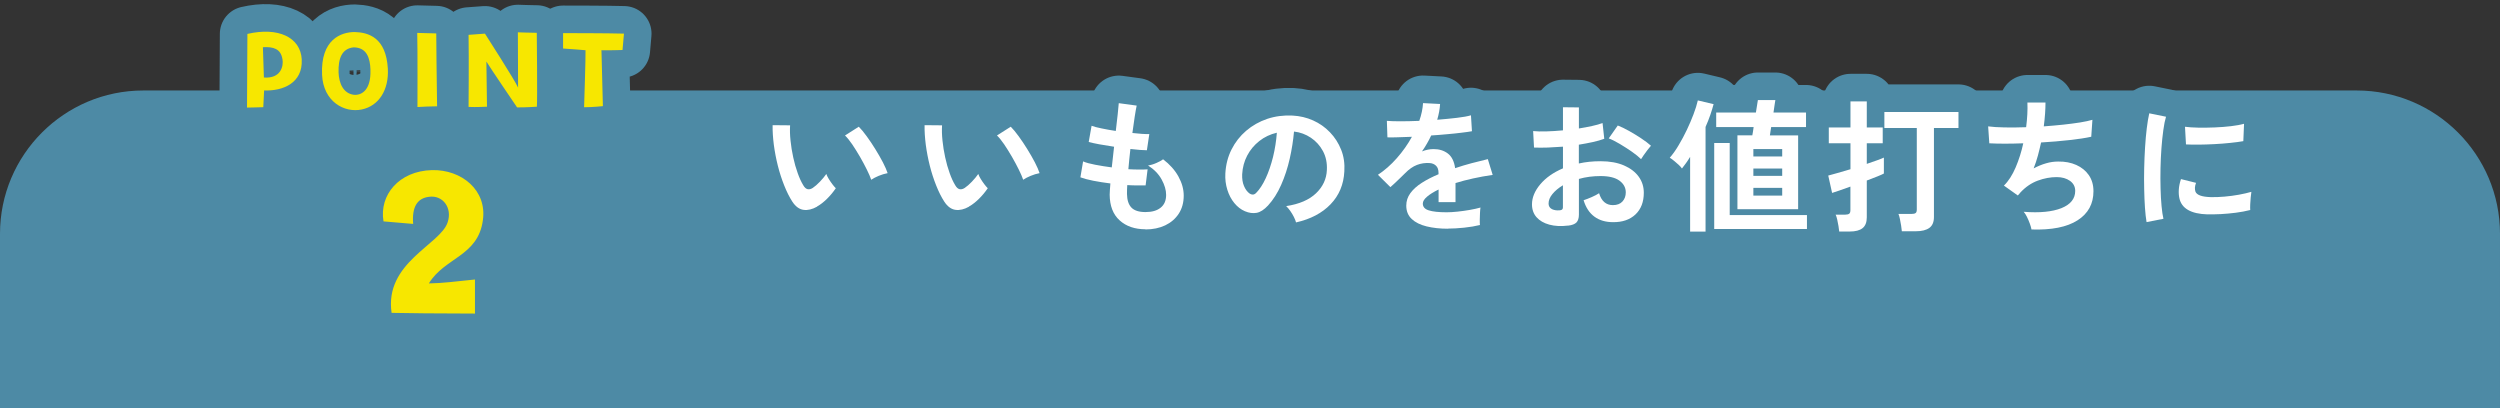 <svg xmlns="http://www.w3.org/2000/svg" width="453.4" height="74" viewBox="0 0 453.4 74">
  <rect x="0" y="0" width="453.4" height="74" fill="#333333" stroke="none"/>
  <defs>
    <style>
      .cls-1 {
        fill: #4d8aa5;
      }

      .cls-1, .cls-2, .cls-3 {
        stroke-width: 0px;
      }

      .cls-2 {
        fill: #fff;
      }

      .cls-4 {
        fill: none;
        stroke: #4d8aa5;
        stroke-linecap: round;
        stroke-linejoin: round;
        stroke-width: 10px;
      }

      .cls-3 {
        fill: #f7e700;
      }
    </style>
  </defs>
  <path class="cls-1" d="M26,16.41h401.4c14.35,0,26,11.65,26,26v31.59H0v-31.59C0,28.06,11.65,16.41,26,16.41Z"/>
  <g>
    <g>
      <path class="cls-4" d="M148.18,37.48c-.87.49-1.68.68-2.44.58-.76-.1-1.44-.58-2.03-1.47-.54-.83-1.03-1.81-1.48-2.94-.45-1.13-.84-2.32-1.16-3.59-.32-1.27-.56-2.53-.73-3.8-.16-1.27-.24-2.45-.22-3.56l3.17.03c-.05.85-.03,1.78.08,2.78.1,1.01.27,2.02.49,3.04.22,1.02.49,1.97.81,2.85.31.88.65,1.61,1.01,2.2.24.42.51.65.79.71.29.06.59-.01.92-.22.42-.28.85-.66,1.31-1.14s.85-.95,1.16-1.4c.09.26.23.56.43.88.2.33.42.65.65.96s.45.56.64.75c-.47.69-1,1.33-1.6,1.92s-1.2,1.06-1.81,1.4ZM158.01,32.61c-.17-.5-.44-1.13-.81-1.87s-.78-1.52-1.25-2.33-.94-1.55-1.4-2.24c-.47-.68-.9-1.22-1.3-1.6l2.5-1.59c.43.43.91,1.01,1.44,1.74.53.73,1.05,1.5,1.56,2.33.51.82.97,1.62,1.37,2.39.4.77.68,1.43.86,1.96-.54.1-1.08.27-1.62.49-.55.23-.99.46-1.34.7Z"/>
      <path class="cls-4" d="M175.74,37.48c-.87.49-1.68.68-2.44.58-.76-.1-1.44-.58-2.03-1.47-.54-.83-1.03-1.81-1.48-2.94-.45-1.13-.84-2.32-1.16-3.59-.32-1.27-.56-2.53-.73-3.8-.16-1.27-.24-2.45-.22-3.56l3.17.03c-.05.85-.03,1.78.08,2.78.1,1.01.27,2.02.49,3.04.22,1.02.49,1.97.81,2.85.31.88.65,1.61,1.01,2.2.24.42.51.65.79.71.29.06.59-.01.92-.22.42-.28.85-.66,1.31-1.14s.85-.95,1.16-1.4c.09.26.23.56.43.88.2.33.42.65.65.96s.45.56.64.75c-.47.69-1,1.33-1.6,1.92s-1.2,1.06-1.81,1.4ZM185.57,32.61c-.17-.5-.44-1.13-.81-1.87s-.78-1.52-1.25-2.33-.94-1.55-1.4-2.24c-.47-.68-.9-1.22-1.3-1.6l2.5-1.59c.43.43.91,1.01,1.44,1.74.53.73,1.05,1.5,1.56,2.33.51.82.97,1.62,1.37,2.39.4.77.68,1.43.86,1.96-.54.1-1.08.27-1.62.49-.55.23-.99.46-1.34.7Z"/>
      <path class="cls-4" d="M207.75,41.58c-1.94,0-3.51-.54-4.69-1.61-1.19-1.07-1.79-2.63-1.81-4.65,0-.24.01-.54.04-.88.03-.35.06-.74.09-1.17-1.11-.14-2.14-.3-3.11-.49-.96-.19-1.74-.4-2.33-.62l.49-2.89c.52.23,1.25.43,2.2.61.94.18,1.95.34,3,.48.07-.61.14-1.22.21-1.85.07-.62.14-1.26.21-1.9-.95-.14-1.85-.29-2.68-.44-.83-.16-1.47-.29-1.92-.42l.52-2.94c.42.16,1.02.32,1.82.48.8.17,1.66.32,2.57.46.14-1.13.26-2.14.35-3.04.09-.9.16-1.57.19-2l3.25.44c-.1.47-.23,1.14-.36,2.02-.14.88-.28,1.86-.42,2.95.62.07,1.2.12,1.74.16.54.04.98.04,1.33.03l-.44,2.94c-.33,0-.75-.02-1.27-.06-.52-.04-1.09-.1-1.72-.17-.07.62-.13,1.24-.2,1.85s-.12,1.21-.17,1.82c.69.04,1.34.06,1.94.06.6,0,1.11,0,1.55-.04l-.36,2.91c-.47.02-.98.02-1.55.01-.56,0-1.16-.03-1.78-.06-.02.29-.03.58-.04.84,0,.27-.01.52-.01.77.02,1.11.29,1.93.81,2.47.52.54,1.37.81,2.55.81s2.08-.26,2.74-.79c.67-.53,1-1.3,1-2.33,0-.87-.27-1.79-.81-2.78-.54-.99-1.36-1.84-2.47-2.55.48-.07,1-.22,1.53-.46.54-.23.94-.46,1.2-.66,1.21.92,2.14,1.96,2.78,3.12.64,1.16.96,2.31.96,3.46,0,1.27-.3,2.36-.9,3.28-.6.92-1.42,1.62-2.46,2.12-1.04.49-2.24.74-3.59.74Z"/>
      <path class="cls-4" d="M235.05,40.34c-.07-.28-.2-.61-.39-.99-.19-.38-.41-.75-.66-1.1-.25-.35-.5-.65-.74-.87,2.38-.36,4.18-1.14,5.42-2.33,1.24-1.19,1.89-2.59,1.96-4.2.07-1.28-.17-2.43-.7-3.43-.54-1-1.27-1.82-2.2-2.44-.93-.62-1.95-1-3.06-1.12-.14,1.61-.4,3.26-.78,4.94-.38,1.68-.9,3.26-1.55,4.73-.65,1.47-1.44,2.72-2.38,3.74-.71.76-1.4,1.21-2.07,1.33-.67.12-1.37.03-2.12-.29-.73-.31-1.37-.81-1.92-1.48-.56-.68-.98-1.48-1.27-2.41-.29-.93-.42-1.92-.36-2.98.09-1.58.46-3.02,1.12-4.33s1.54-2.44,2.65-3.39,2.38-1.67,3.82-2.16c1.44-.48,2.97-.68,4.6-.6,1.32.07,2.56.36,3.72.88s2.18,1.23,3.06,2.15c.88.91,1.55,1.96,2.03,3.16.48,1.2.67,2.51.58,3.93-.12,2.38-.95,4.36-2.5,5.97-1.54,1.6-3.63,2.7-6.27,3.29ZM226.6,35.08c.19.14.39.21.6.21s.42-.1.62-.31c.62-.62,1.2-1.51,1.73-2.65.53-1.14.97-2.44,1.33-3.87.35-1.44.58-2.9.69-4.39-1.2.28-2.26.78-3.18,1.51-.93.73-1.66,1.61-2.2,2.64s-.84,2.16-.91,3.39c-.03.81.07,1.52.33,2.12.25.6.58,1.05,1,1.36Z"/>
      <path class="cls-4" d="M262.58,41.48c-1.42,0-2.7-.14-3.85-.42-1.14-.28-2.04-.72-2.7-1.34s-.99-1.43-.99-2.43c0-.83.25-1.59.75-2.27.5-.68,1.2-1.31,2.08-1.87.88-.56,1.89-1.08,3.02-1.55v-.21c0-.61-.15-1.05-.46-1.34-.3-.29-.69-.45-1.16-.48-.8-.05-1.56.06-2.29.34-.73.28-1.45.78-2.16,1.51-.21.21-.48.47-.81.79-.33.32-.66.64-.99.95s-.62.57-.86.78l-2.26-2.24c1.21-.8,2.36-1.8,3.43-3.02,1.07-1.21,1.98-2.5,2.73-3.87-.97.04-1.85.06-2.65.09-.8.03-1.4.03-1.79.01l-.1-2.99c.59.05,1.41.08,2.46.08s2.19-.03,3.42-.08c.4-1.14.62-2.22.68-3.22l3.09.16c-.05.92-.23,1.87-.52,2.86,1.28-.1,2.47-.22,3.58-.35s1.95-.28,2.54-.46l.18,2.89c-.49.09-1.12.18-1.9.27-.78.1-1.64.19-2.59.27-.95.09-1.91.17-2.9.23-.23.49-.48.98-.77,1.47-.29.49-.58.97-.9,1.42.69-.28,1.4-.42,2.11-.42,1.02,0,1.88.27,2.59.81.7.54,1.14,1.42,1.31,2.65.97-.33,1.96-.63,2.98-.9,1.01-.27,2-.52,2.95-.74l.88,2.86c-1.21.17-2.39.39-3.54.64-1.14.25-2.21.53-3.2.84v3.46h-3.07v-2.29c-.87.42-1.56.85-2.08,1.29-.52.44-.78.86-.78,1.26,0,.59.35,1,1.07,1.23s1.79.35,3.25.35c.59,0,1.25-.04,1.99-.12.74-.08,1.47-.18,2.21-.31.74-.13,1.38-.27,1.94-.43-.04.23-.07.55-.09.97-.03.43-.04.85-.04,1.26s0,.73.03.94c-.85.21-1.8.37-2.86.48-1.06.11-2.05.17-2.96.17Z"/>
      <path class="cls-4" d="M284.39,40.91c-1.28.16-2.42.1-3.41-.17-.99-.27-1.76-.72-2.31-1.34s-.83-1.4-.83-2.34c0-1.23.5-2.44,1.5-3.63,1-1.19,2.37-2.15,4.12-2.9v-3.93c-.95.07-1.88.12-2.77.16-.89.03-1.72.03-2.48,0l-.16-2.99c.66.07,1.46.09,2.42.06.95-.03,1.95-.09,2.99-.19v-4.19l2.89.03v3.82c.87-.14,1.68-.29,2.43-.46.75-.16,1.37-.34,1.86-.53l.31,2.86c-.61.23-1.31.42-2.11.6-.8.17-1.63.33-2.5.47v3.41c.61-.14,1.24-.24,1.9-.31.66-.07,1.34-.1,2.05-.1,1.66,0,3.08.26,4.25.77,1.17.51,2.06,1.2,2.67,2.05s.91,1.82.91,2.9c0,1.66-.5,2.97-1.51,3.93-1.01.95-2.37,1.42-4.08,1.4-1.33,0-2.46-.33-3.37-1-.91-.67-1.56-1.66-1.96-2.98.4-.12.88-.31,1.46-.56.57-.25,1.02-.49,1.35-.71.43,1.44,1.27,2.16,2.5,2.16.76,0,1.34-.22,1.74-.66.4-.44.6-.99.6-1.65,0-.85-.38-1.56-1.14-2.12-.76-.56-1.91-.84-3.43-.84-1.39,0-2.7.17-3.93.52v6.47c0,.64-.15,1.11-.44,1.42-.29.3-.8.5-1.51.58ZM282.52,38.15c.33.02.57-.02.71-.1.15-.09.22-.24.22-.47v-3.98c-.8.49-1.43,1.01-1.9,1.59-.47.57-.7,1.14-.7,1.72,0,.4.15.7.44.91s.7.32,1.22.34ZM297.63,28.87c-.42-.42-.98-.87-1.69-1.37-.71-.49-1.44-.96-2.18-1.4s-1.41-.78-2-1l1.64-2.34c.62.24,1.31.57,2.05.99.75.42,1.47.86,2.18,1.33.71.47,1.31.92,1.79,1.35-.17.19-.39.45-.64.78-.25.33-.49.65-.7.96s-.37.55-.46.7Z"/>
      <path class="cls-4" d="M306.52,42v-13.55c-.24.4-.49.78-.74,1.13-.25.36-.5.68-.74.98-.14-.21-.35-.44-.62-.69-.28-.25-.56-.49-.85-.73s-.53-.41-.74-.53c.55-.64,1.1-1.4,1.62-2.29.53-.88,1.02-1.81,1.48-2.77.46-.96.86-1.91,1.21-2.83s.61-1.76.78-2.51l2.86.68c-.16.61-.36,1.26-.6,1.96-.24.7-.53,1.43-.86,2.17v18.98h-2.81ZM310.89,41.53v-15.6h2.81v13.08h14.01v2.52h-16.82ZM315.1,37.94v-13.39h2.7c.03-.19.07-.42.12-.68.04-.26.08-.54.12-.83h-6.79v-2.63h7.2l.36-2.26h3.17c-.02.07-.06.32-.12.74-.06.43-.13.93-.22,1.52h5.9v2.63h-6.32c-.05.29-.09.57-.13.83-.04.26-.07.49-.1.68h5.12v13.39h-11.02ZM317.99,28.38h5.23v-1.35h-5.23v1.35ZM317.99,31.89h5.23v-1.33h-5.23v1.33ZM317.99,35.47h5.23v-1.4h-5.23v1.4Z"/>
      <path class="cls-4" d="M333.56,42c-.02-.26-.06-.59-.13-.99-.07-.4-.15-.79-.23-1.18-.09-.39-.18-.69-.29-.9h1.72c.35,0,.59-.06.74-.17s.22-.33.22-.66v-4.26c-.76.28-1.45.52-2.05.73-.61.21-1.03.35-1.27.42l-.7-3.15c.42-.1.98-.26,1.7-.47.72-.21,1.5-.43,2.33-.68v-4.71h-3.93v-2.86h3.93v-4.73h2.96v4.73h2.89v2.86h-2.89v3.74c.71-.24,1.34-.46,1.9-.66.55-.2.95-.36,1.2-.48v2.89c-.21.12-.59.29-1.16.52-.56.23-1.21.48-1.94.75v6.68c0,.9-.26,1.56-.77,1.96-.51.41-1.29.61-2.33.61h-1.9ZM344.92,41.95c-.02-.28-.06-.62-.13-1.03s-.14-.81-.22-1.2-.17-.7-.27-.92h2.37c.35,0,.59-.05.74-.16.15-.1.22-.32.22-.65v-14.77h-5.88v-2.91h13.44v2.91h-4.45v16.15c0,.9-.28,1.56-.83,1.96s-1.36.61-2.42.61h-2.57Z"/>
      <path class="cls-4" d="M368.43,41.61c-.05-.29-.15-.65-.3-1.05-.15-.41-.32-.81-.51-1.2-.19-.39-.39-.71-.6-.95,2.89.23,5.17,0,6.84-.66,1.66-.67,2.5-1.71,2.5-3.13,0-.76-.32-1.37-.95-1.82-.63-.45-1.43-.68-2.41-.68-1.13,0-2.27.21-3.43.64-1.16.43-2.21,1.14-3.15,2.15-.07.09-.14.18-.22.27-.08.1-.16.19-.25.27l-2.52-1.79c.83-.81,1.54-1.92,2.13-3.3.59-1.39,1.05-2.84,1.38-4.37-2.41.09-4.46.09-6.16,0l-.21-3.07c.76.1,1.75.17,2.96.19,1.21.03,2.52.01,3.93-.04.21-1.65.29-3.14.23-4.47h3.28c0,1.27-.1,2.7-.31,4.32,1.21-.09,2.38-.19,3.51-.31,1.13-.12,2.15-.26,3.07-.4.92-.15,1.66-.31,2.24-.48l-.21,3.07c-1.02.23-2.35.43-3.98.61-1.63.18-3.34.33-5.12.43-.17.8-.37,1.59-.58,2.39-.22.8-.47,1.57-.77,2.31.76-.4,1.51-.71,2.25-.92.74-.22,1.47-.32,2.2-.32,1.23-.02,2.33.19,3.29.62.96.43,1.72,1.05,2.28,1.86.55.81.83,1.77.83,2.9,0,2.29-.96,4.05-2.89,5.28-1.92,1.23-4.71,1.78-8.35,1.66Z"/>
      <path class="cls-4" d="M389.3,40.28c-.12-.71-.22-1.58-.29-2.61-.07-1.03-.12-2.16-.14-3.38-.03-1.22-.03-2.48,0-3.78.03-1.3.08-2.57.16-3.81s.18-2.39.31-3.45c.13-1.06.28-1.96.45-2.7l3.04.62c-.19.62-.36,1.43-.49,2.43-.14,1-.25,2.09-.34,3.28-.09,1.19-.14,2.41-.17,3.65-.03,1.25-.02,2.46.01,3.64.03,1.18.09,2.25.18,3.2.09.95.2,1.73.34,2.31l-3.07.6ZM400.35,38.88c-3-.09-4.7-1.07-5.1-2.94-.1-.47-.14-.99-.1-1.56.03-.57.16-1.2.39-1.9l2.73.68c-.12.33-.19.62-.2.88,0,.26.02.49.09.7.23.62,1.14.96,2.76,1.01.78.02,1.62-.01,2.51-.09.89-.08,1.77-.19,2.63-.35.86-.16,1.61-.33,2.25-.52-.04.24-.07.57-.12.99-.04.42-.07.84-.09,1.26-.02.43-.02.78,0,1.05-.82.21-1.69.37-2.61.49-.93.12-1.84.2-2.73.25-.89.04-1.7.06-2.41.04ZM396.45,26.19l-.18-3.2c.66.09,1.46.14,2.42.16.95.02,1.95,0,2.98-.04,1.03-.04,2.02-.12,2.96-.23.95-.11,1.73-.26,2.35-.43l-.13,3.15c-.69.12-1.5.23-2.42.32-.92.1-1.87.17-2.85.22-.98.05-1.92.08-2.81.09-.89,0-1.67,0-2.33-.04Z"/>
    </g>
    <g>
      <path class="cls-2" d="M148.18,37.48c-.87.49-1.68.68-2.44.58-.76-.1-1.44-.58-2.03-1.47-.54-.83-1.03-1.81-1.48-2.94-.45-1.13-.84-2.32-1.16-3.59-.32-1.27-.56-2.53-.73-3.8-.16-1.27-.24-2.45-.22-3.56l3.17.03c-.05.85-.03,1.78.08,2.78.1,1.01.27,2.02.49,3.04.22,1.02.49,1.97.81,2.85.31.88.65,1.61,1.01,2.2.24.42.51.65.79.71.29.06.59-.01.92-.22.42-.28.85-.66,1.31-1.14s.85-.95,1.16-1.4c.09.26.23.56.43.88.2.33.42.65.65.96s.45.56.64.75c-.47.69-1,1.33-1.6,1.92s-1.2,1.06-1.81,1.4ZM158.01,32.61c-.17-.5-.44-1.13-.81-1.87s-.78-1.52-1.25-2.33-.94-1.55-1.4-2.24c-.47-.68-.9-1.22-1.3-1.6l2.5-1.59c.43.43.91,1.01,1.44,1.74.53.73,1.05,1.5,1.56,2.33.51.82.97,1.62,1.37,2.39.4.77.68,1.43.86,1.96-.54.1-1.08.27-1.62.49-.55.23-.99.46-1.34.7Z"/>
      <path class="cls-2" d="M175.74,37.48c-.87.49-1.68.68-2.44.58-.76-.1-1.44-.58-2.03-1.47-.54-.83-1.03-1.81-1.48-2.94-.45-1.13-.84-2.32-1.16-3.59-.32-1.27-.56-2.53-.73-3.8-.16-1.27-.24-2.45-.22-3.56l3.17.03c-.05.85-.03,1.78.08,2.78.1,1.01.27,2.02.49,3.04.22,1.02.49,1.97.81,2.85.31.88.65,1.61,1.01,2.2.24.42.51.65.79.71.29.06.59-.01.92-.22.42-.28.85-.66,1.31-1.14s.85-.95,1.16-1.4c.09.26.23.56.43.88.2.33.42.65.65.96s.45.56.64.75c-.47.69-1,1.33-1.6,1.92s-1.2,1.06-1.81,1.4ZM185.57,32.61c-.17-.5-.44-1.13-.81-1.87s-.78-1.52-1.25-2.33-.94-1.55-1.4-2.24c-.47-.68-.9-1.22-1.3-1.6l2.5-1.59c.43.43.91,1.01,1.44,1.74.53.73,1.05,1.5,1.56,2.33.51.82.97,1.62,1.37,2.39.4.77.68,1.43.86,1.96-.54.1-1.08.27-1.62.49-.55.23-.99.46-1.34.7Z"/>
      <path class="cls-2" d="M207.75,41.58c-1.94,0-3.51-.54-4.69-1.61-1.19-1.07-1.79-2.63-1.81-4.65,0-.24.01-.54.04-.88.03-.35.06-.74.09-1.17-1.11-.14-2.14-.3-3.11-.49-.96-.19-1.74-.4-2.33-.62l.49-2.89c.52.23,1.25.43,2.2.61.94.18,1.95.34,3,.48.07-.61.14-1.22.21-1.85.07-.62.14-1.26.21-1.9-.95-.14-1.85-.29-2.68-.44-.83-.16-1.47-.29-1.92-.42l.52-2.94c.42.16,1.02.32,1.82.48.8.17,1.66.32,2.57.46.14-1.13.26-2.14.35-3.04.09-.9.16-1.57.19-2l3.25.44c-.1.47-.23,1.14-.36,2.02-.14.88-.28,1.86-.42,2.95.62.07,1.2.12,1.74.16.54.04.98.04,1.33.03l-.44,2.94c-.33,0-.75-.02-1.27-.06-.52-.04-1.09-.1-1.72-.17-.07.62-.13,1.24-.2,1.85s-.12,1.21-.17,1.82c.69.04,1.34.06,1.94.06.6,0,1.11,0,1.55-.04l-.36,2.91c-.47.02-.98.02-1.55.01-.56,0-1.16-.03-1.78-.06-.02.29-.03.58-.04.84,0,.27-.01.52-.01.77.02,1.11.29,1.93.81,2.47.52.54,1.37.81,2.55.81s2.08-.26,2.74-.79c.67-.53,1-1.3,1-2.33,0-.87-.27-1.79-.81-2.78-.54-.99-1.36-1.84-2.47-2.55.48-.07,1-.22,1.53-.46.54-.23.94-.46,1.2-.66,1.21.92,2.14,1.96,2.78,3.12.64,1.16.96,2.31.96,3.46,0,1.27-.3,2.36-.9,3.28-.6.92-1.42,1.62-2.46,2.12-1.04.49-2.24.74-3.59.74Z"/>
      <path class="cls-2" d="M235.05,40.34c-.07-.28-.2-.61-.39-.99-.19-.38-.41-.75-.66-1.1-.25-.35-.5-.65-.74-.87,2.38-.36,4.18-1.14,5.42-2.33,1.24-1.19,1.89-2.59,1.96-4.2.07-1.28-.17-2.43-.7-3.43-.54-1-1.27-1.82-2.2-2.44-.93-.62-1.95-1-3.06-1.12-.14,1.61-.4,3.26-.78,4.94-.38,1.68-.9,3.26-1.55,4.73-.65,1.47-1.44,2.72-2.38,3.74-.71.76-1.4,1.21-2.07,1.33-.67.12-1.37.03-2.12-.29-.73-.31-1.37-.81-1.92-1.48-.56-.68-.98-1.48-1.27-2.41-.29-.93-.42-1.92-.36-2.98.09-1.58.46-3.02,1.12-4.33s1.54-2.44,2.65-3.39,2.38-1.67,3.82-2.16c1.44-.48,2.97-.68,4.6-.6,1.32.07,2.56.36,3.72.88s2.18,1.23,3.06,2.15c.88.91,1.55,1.96,2.03,3.16.48,1.2.67,2.51.58,3.93-.12,2.38-.95,4.36-2.5,5.97-1.54,1.6-3.63,2.7-6.27,3.29ZM226.6,35.08c.19.14.39.21.6.21s.42-.1.62-.31c.62-.62,1.2-1.51,1.73-2.65.53-1.14.97-2.44,1.33-3.87.35-1.44.58-2.9.69-4.39-1.2.28-2.26.78-3.18,1.51-.93.73-1.66,1.61-2.2,2.64s-.84,2.16-.91,3.39c-.03.81.07,1.52.33,2.12.25.6.58,1.05,1,1.36Z"/>
      <path class="cls-2" d="M262.58,41.48c-1.42,0-2.7-.14-3.85-.42-1.14-.28-2.04-.72-2.7-1.34s-.99-1.43-.99-2.43c0-.83.25-1.59.75-2.27.5-.68,1.2-1.31,2.08-1.87.88-.56,1.89-1.08,3.02-1.55v-.21c0-.61-.15-1.05-.46-1.34-.3-.29-.69-.45-1.16-.48-.8-.05-1.56.06-2.29.34-.73.28-1.45.78-2.16,1.51-.21.21-.48.47-.81.79-.33.32-.66.64-.99.95s-.62.57-.86.78l-2.26-2.24c1.21-.8,2.36-1.8,3.43-3.02,1.07-1.21,1.98-2.5,2.73-3.87-.97.04-1.85.06-2.65.09-.8.03-1.4.03-1.79.01l-.1-2.99c.59.05,1.41.08,2.46.08s2.19-.03,3.42-.08c.4-1.14.62-2.22.68-3.22l3.09.16c-.05.92-.23,1.87-.52,2.86,1.28-.1,2.47-.22,3.58-.35s1.95-.28,2.54-.46l.18,2.89c-.49.09-1.12.18-1.9.27-.78.1-1.64.19-2.59.27-.95.09-1.91.17-2.9.23-.23.49-.48.98-.77,1.47-.29.49-.58.97-.9,1.42.69-.28,1.4-.42,2.11-.42,1.02,0,1.88.27,2.59.81.7.54,1.14,1.42,1.31,2.65.97-.33,1.96-.63,2.98-.9,1.01-.27,2-.52,2.95-.74l.88,2.86c-1.21.17-2.39.39-3.54.64-1.14.25-2.21.53-3.2.84v3.46h-3.07v-2.29c-.87.42-1.56.85-2.08,1.29-.52.44-.78.86-.78,1.26,0,.59.35,1,1.07,1.23s1.79.35,3.25.35c.59,0,1.25-.04,1.99-.12.74-.08,1.47-.18,2.21-.31.74-.13,1.38-.27,1.94-.43-.04.23-.07.55-.09.97-.03.43-.04.85-.04,1.26s0,.73.03.94c-.85.21-1.8.37-2.86.48-1.06.11-2.05.17-2.96.17Z"/>
      <path class="cls-2" d="M284.39,40.91c-1.28.16-2.42.1-3.41-.17-.99-.27-1.76-.72-2.31-1.34s-.83-1.4-.83-2.34c0-1.23.5-2.44,1.5-3.63,1-1.19,2.37-2.15,4.12-2.9v-3.93c-.95.07-1.88.12-2.77.16-.89.03-1.72.03-2.48,0l-.16-2.99c.66.07,1.46.09,2.42.06.95-.03,1.95-.09,2.99-.19v-4.19l2.89.03v3.82c.87-.14,1.68-.29,2.43-.46.75-.16,1.37-.34,1.86-.53l.31,2.86c-.61.23-1.31.42-2.11.6-.8.17-1.63.33-2.5.47v3.41c.61-.14,1.24-.24,1.9-.31.66-.07,1.34-.1,2.05-.1,1.66,0,3.08.26,4.25.77,1.17.51,2.06,1.2,2.67,2.05s.91,1.82.91,2.9c0,1.66-.5,2.97-1.51,3.93-1.01.95-2.37,1.42-4.08,1.4-1.33,0-2.46-.33-3.37-1-.91-.67-1.56-1.66-1.96-2.98.4-.12.88-.31,1.46-.56.57-.25,1.02-.49,1.35-.71.43,1.44,1.27,2.16,2.5,2.16.76,0,1.34-.22,1.74-.66.4-.44.6-.99.6-1.65,0-.85-.38-1.56-1.14-2.12-.76-.56-1.91-.84-3.43-.84-1.39,0-2.7.17-3.93.52v6.47c0,.64-.15,1.11-.44,1.42-.29.3-.8.5-1.51.58ZM282.52,38.15c.33.02.57-.02.71-.1.15-.09.22-.24.22-.47v-3.98c-.8.49-1.43,1.01-1.9,1.59-.47.57-.7,1.14-.7,1.72,0,.4.15.7.44.91s.7.32,1.22.34ZM297.63,28.87c-.42-.42-.98-.87-1.69-1.37-.71-.49-1.44-.96-2.18-1.4s-1.41-.78-2-1l1.64-2.34c.62.24,1.31.57,2.05.99.75.42,1.47.86,2.18,1.33.71.47,1.31.92,1.79,1.35-.17.19-.39.45-.64.78-.25.33-.49.65-.7.96s-.37.55-.46.7Z"/>
      <path class="cls-2" d="M306.52,42v-13.55c-.24.4-.49.78-.74,1.13-.25.36-.5.68-.74.98-.14-.21-.35-.44-.62-.69-.28-.25-.56-.49-.85-.73s-.53-.41-.74-.53c.55-.64,1.1-1.4,1.62-2.29.53-.88,1.02-1.81,1.48-2.77.46-.96.86-1.91,1.21-2.83s.61-1.76.78-2.51l2.86.68c-.16.61-.36,1.26-.6,1.96-.24.7-.53,1.43-.86,2.17v18.98h-2.81ZM310.89,41.53v-15.6h2.81v13.08h14.01v2.52h-16.82ZM315.1,37.94v-13.39h2.7c.03-.19.07-.42.12-.68.04-.26.08-.54.12-.83h-6.79v-2.63h7.2l.36-2.26h3.17c-.02.07-.06.32-.12.74-.06.43-.13.93-.22,1.52h5.9v2.63h-6.32c-.05.29-.09.57-.13.83-.04.26-.07.49-.1.68h5.12v13.39h-11.02ZM317.99,28.38h5.23v-1.35h-5.23v1.35ZM317.99,31.89h5.23v-1.33h-5.23v1.33ZM317.99,35.47h5.23v-1.4h-5.23v1.4Z"/>
      <path class="cls-2" d="M333.56,42c-.02-.26-.06-.59-.13-.99-.07-.4-.15-.79-.23-1.18-.09-.39-.18-.69-.29-.9h1.72c.35,0,.59-.06.74-.17s.22-.33.22-.66v-4.26c-.76.28-1.45.52-2.05.73-.61.21-1.03.35-1.27.42l-.7-3.15c.42-.1.98-.26,1.7-.47.72-.21,1.5-.43,2.33-.68v-4.71h-3.93v-2.86h3.93v-4.73h2.96v4.73h2.89v2.86h-2.89v3.74c.71-.24,1.34-.46,1.9-.66.55-.2.95-.36,1.2-.48v2.89c-.21.12-.59.29-1.16.52-.56.23-1.21.48-1.94.75v6.68c0,.9-.26,1.56-.77,1.96-.51.41-1.29.61-2.33.61h-1.9ZM344.92,41.95c-.02-.28-.06-.62-.13-1.03s-.14-.81-.22-1.2-.17-.7-.27-.92h2.37c.35,0,.59-.05.74-.16.15-.1.22-.32.22-.65v-14.77h-5.88v-2.91h13.44v2.91h-4.45v16.15c0,.9-.28,1.56-.83,1.96s-1.36.61-2.42.61h-2.57Z"/>
      <path class="cls-2" d="M368.43,41.61c-.05-.29-.15-.65-.3-1.05-.15-.41-.32-.81-.51-1.2-.19-.39-.39-.71-.6-.95,2.89.23,5.17,0,6.84-.66,1.66-.67,2.5-1.71,2.5-3.13,0-.76-.32-1.37-.95-1.82-.63-.45-1.43-.68-2.41-.68-1.13,0-2.27.21-3.43.64-1.16.43-2.21,1.14-3.15,2.15-.07.09-.14.18-.22.27-.08.1-.16.19-.25.27l-2.52-1.79c.83-.81,1.54-1.92,2.13-3.3.59-1.39,1.05-2.84,1.38-4.37-2.41.09-4.46.09-6.16,0l-.21-3.07c.76.1,1.75.17,2.96.19,1.21.03,2.52.01,3.93-.04.21-1.65.29-3.14.23-4.47h3.28c0,1.27-.1,2.7-.31,4.32,1.21-.09,2.38-.19,3.51-.31,1.13-.12,2.15-.26,3.07-.4.92-.15,1.66-.31,2.24-.48l-.21,3.07c-1.02.23-2.35.43-3.98.61-1.63.18-3.34.33-5.12.43-.17.8-.37,1.59-.58,2.39-.22.8-.47,1.57-.77,2.31.76-.4,1.51-.71,2.25-.92.74-.22,1.47-.32,2.2-.32,1.23-.02,2.33.19,3.29.62.96.43,1.72,1.05,2.28,1.86.55.81.83,1.77.83,2.9,0,2.29-.96,4.05-2.89,5.28-1.92,1.23-4.71,1.78-8.35,1.66Z"/>
      <path class="cls-2" d="M389.3,40.28c-.12-.71-.22-1.58-.29-2.61-.07-1.03-.12-2.16-.14-3.38-.03-1.22-.03-2.48,0-3.78.03-1.3.08-2.57.16-3.81s.18-2.39.31-3.45c.13-1.06.28-1.96.45-2.7l3.04.62c-.19.62-.36,1.43-.49,2.43-.14,1-.25,2.09-.34,3.28-.09,1.19-.14,2.41-.17,3.65-.03,1.25-.02,2.46.01,3.64.03,1.18.09,2.25.18,3.2.09.95.2,1.73.34,2.31l-3.07.6ZM400.35,38.88c-3-.09-4.7-1.07-5.1-2.94-.1-.47-.14-.99-.1-1.56.03-.57.16-1.2.39-1.9l2.73.68c-.12.33-.19.62-.2.88,0,.26.02.49.09.7.23.62,1.14.96,2.76,1.01.78.02,1.62-.01,2.51-.09.89-.08,1.77-.19,2.63-.35.86-.16,1.61-.33,2.25-.52-.04.24-.07.57-.12.99-.04.42-.07.84-.09,1.26-.02.43-.02.78,0,1.05-.82.21-1.69.37-2.61.49-.93.12-1.84.2-2.73.25-.89.04-1.7.06-2.41.04ZM396.45,26.19l-.18-3.2c.66.09,1.46.14,2.42.16.95.02,1.95,0,2.98-.04,1.03-.04,2.02-.12,2.96-.23.95-.11,1.73-.26,2.35-.43l-.13,3.15c-.69.12-1.5.23-2.42.32-.92.1-1.87.17-2.85.22-.98.05-1.92.08-2.81.09-.89,0-1.67,0-2.33-.04Z"/>
    </g>
  </g>
  <g>
    <g>
      <path class="cls-4" d="M54.72,10.81c.22,4.2-3.37,5.74-6.82,5.59l-.15,3.04c-2.05.04-1.91.07-2.95.07.04-7.42.07-10.32.07-13.36,5.52-1.28,9.64.55,9.86,4.66ZM51.22,10.72c-.29-1.87-1.65-2.27-3.54-2.16l.18,5.5c3.08.22,3.59-2.05,3.37-3.34Z"/>
      <path class="cls-4" d="M70.34,12.48c.2,3.81-1.61,6.71-4.71,7.37-3.17.68-7-1.41-7.22-6.29-.29-6.43,3.48-7.75,5.92-7.75,2.46.07,5.7.97,6.01,6.67ZM67.19,12.68c-.07-2.18-.68-4.09-3.08-4.09-2.16.24-2.77,2.09-2.71,4.53.07,2.02.88,3.83,2.77,4.07,1.41.15,3.15-.88,3.01-4.51Z"/>
      <path class="cls-4" d="M75.71,19.41s.04-10.67-.04-13.44l3.45.09s.07,9.33.15,13.22c-1.67.04-2.13.04-3.56.13Z"/>
      <path class="cls-4" d="M93.92,5.86s2.44.09,3.43.09c0,0,.13,12.12.02,13.4,0,0-1.74.13-3.59.13,0,0-4.86-7.15-5.57-8.32l.11,8.19s-2,.11-3.34.04c0,0,.07-8.78,0-13.07l2.97-.22s5.59,8.71,6.01,9.79l-.04-10.03Z"/>
      <path class="cls-4" d="M109.08,9.11l.26,10.14s-1.83.2-3.41.2c0,0,.31-9.31.26-10.34,0,0-3.06-.26-4.07-.31v-2.79s8.29,0,11.04.09l-.26,2.97s-3.1.09-3.83.04Z"/>
      <path class="cls-4" d="M69.55,40.13c-.8-4.75,2.81-9.12,8.78-9.28,5.38-.13,10.04,3.65,9.24,9.12-.88,6.51-6.93,6.72-9.79,11.43,2.65-.04,4.58-.34,8.36-.71v6.18c-10.96-.04-8.28-.04-15.12-.13-1.34-9.12,8.86-12.35,10.17-16.43.88-2.65-.92-4.96-3.36-4.62-2.14.25-3.15,1.81-2.9,4.92l-5.38-.46Z"/>
    </g>
    <g>
      <path class="cls-3" d="M54.72,10.81c.22,4.2-3.37,5.74-6.82,5.59l-.15,3.04c-2.05.04-1.91.07-2.95.07.04-7.42.07-10.32.07-13.36,5.52-1.28,9.64.55,9.86,4.66ZM51.22,10.72c-.29-1.87-1.65-2.27-3.54-2.16l.18,5.5c3.08.22,3.59-2.05,3.37-3.34Z"/>
      <path class="cls-3" d="M70.34,12.48c.2,3.81-1.61,6.71-4.71,7.37-3.17.68-7-1.41-7.22-6.29-.29-6.43,3.48-7.75,5.92-7.75,2.46.07,5.7.97,6.01,6.67ZM67.19,12.68c-.07-2.18-.68-4.09-3.08-4.09-2.16.24-2.77,2.09-2.71,4.53.07,2.02.88,3.83,2.77,4.07,1.41.15,3.15-.88,3.01-4.51Z"/>
      <path class="cls-3" d="M75.71,19.41s.04-10.67-.04-13.44l3.45.09s.07,9.33.15,13.22c-1.67.04-2.13.04-3.56.13Z"/>
      <path class="cls-3" d="M93.92,5.86s2.44.09,3.43.09c0,0,.13,12.12.02,13.4,0,0-1.74.13-3.59.13,0,0-4.86-7.15-5.57-8.32l.11,8.19s-2,.11-3.34.04c0,0,.07-8.78,0-13.07l2.97-.22s5.59,8.71,6.01,9.79l-.04-10.03Z"/>
      <path class="cls-3" d="M109.08,9.11l.26,10.14s-1.83.2-3.41.2c0,0,.31-9.31.26-10.34,0,0-3.06-.26-4.07-.31v-2.79s8.29,0,11.04.09l-.26,2.97s-3.1.09-3.83.04Z"/>
      <path class="cls-3" d="M69.55,40.13c-.8-4.75,2.81-9.12,8.78-9.28,5.38-.13,10.04,3.65,9.24,9.12-.88,6.51-6.93,6.72-9.79,11.43,2.65-.04,4.58-.34,8.36-.71v6.18c-10.96-.04-8.28-.04-15.12-.13-1.34-9.12,8.86-12.35,10.17-16.43.88-2.65-.92-4.96-3.36-4.62-2.14.25-3.15,1.81-2.9,4.92l-5.38-.46Z"/>
    </g>
  </g>
</svg>